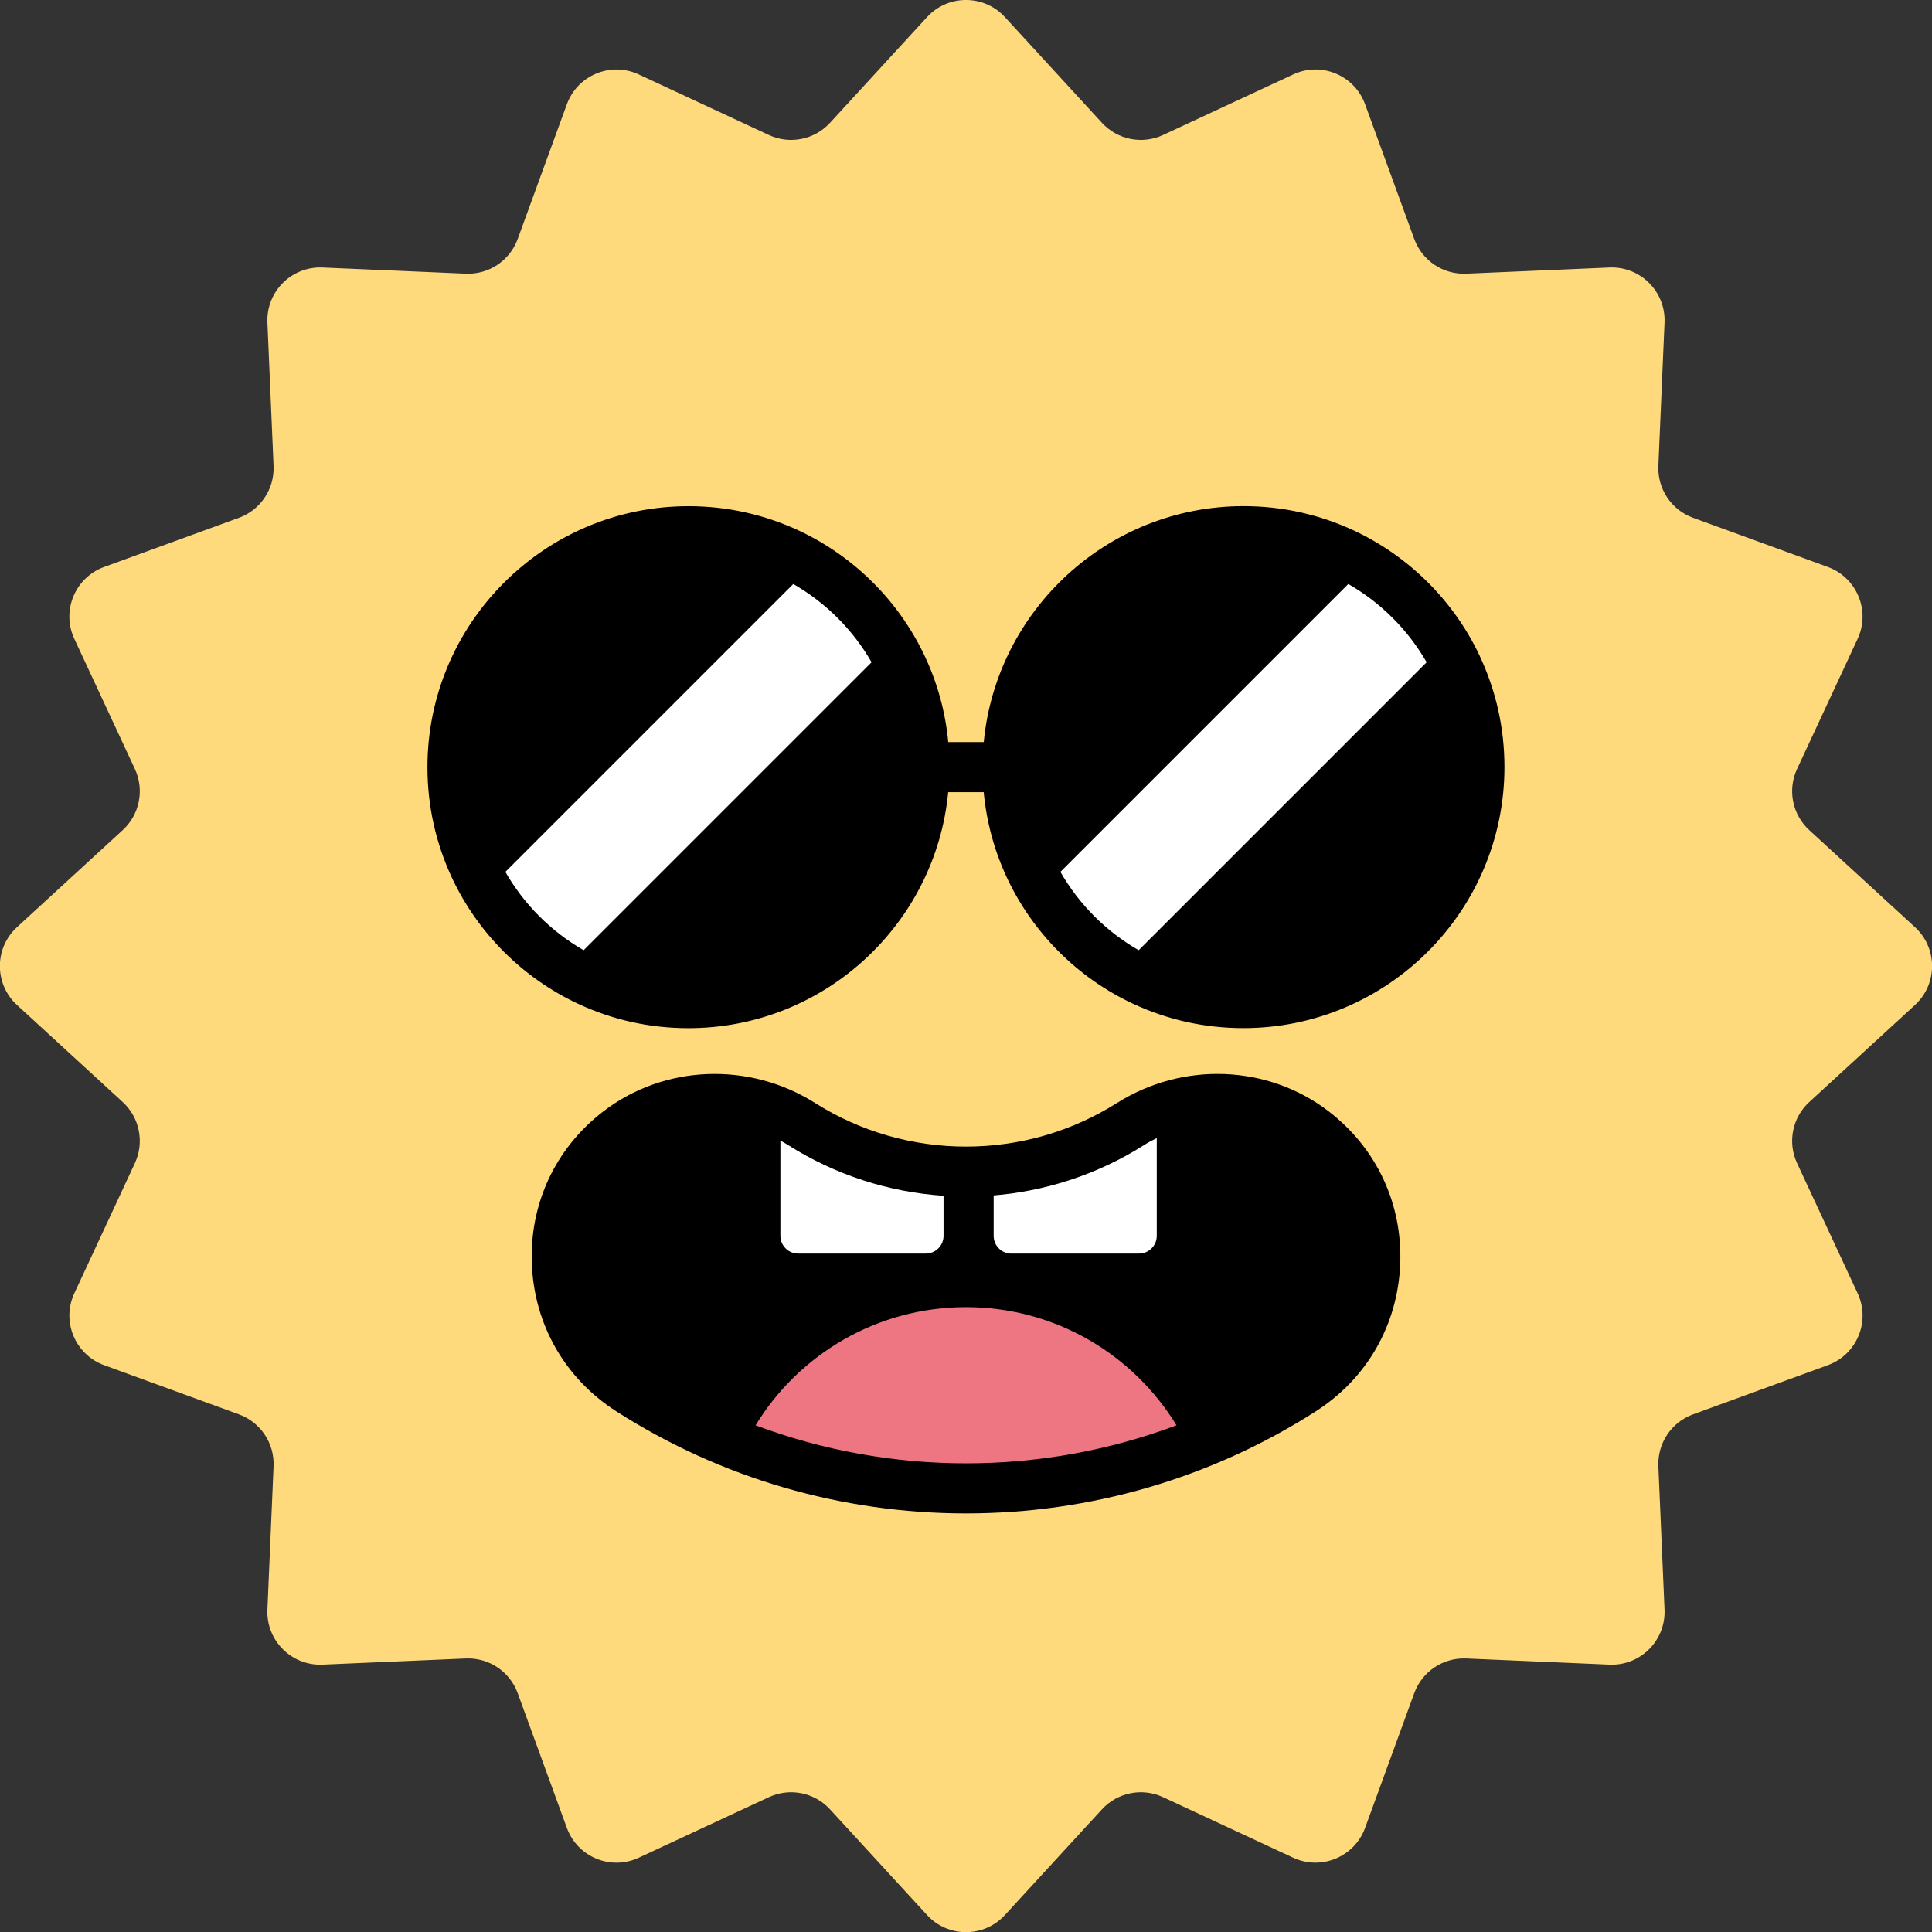 <svg width="154" height="154" viewBox="0 0 154 154" fill="none" xmlns="http://www.w3.org/2000/svg">
<rect x="0" y="0" width="154" height="154" fill="#333333" stroke="none"/>
<g clip-path="url(#clip0_237_5673)">
<path d="M80.1 1.361L87.835 9.788C89.077 11.141 91.049 11.532 92.713 10.758L103.083 5.932C105.318 4.89 107.965 5.988 108.811 8.307L112.731 19.052C113.362 20.776 115.03 21.894 116.866 21.814L128.294 21.323C130.757 21.22 132.785 23.243 132.681 25.71L132.19 37.138C132.11 38.97 133.228 40.643 134.952 41.273L145.698 45.193C148.013 46.039 149.11 48.686 148.073 50.921L143.247 61.291C142.472 62.956 142.863 64.928 144.217 66.169L152.643 73.905C154.459 75.573 154.459 78.439 152.643 80.108L144.217 87.843C142.863 89.085 142.472 91.057 143.247 92.721L148.073 103.091C149.114 105.327 148.017 107.973 145.698 108.819L134.952 112.739C133.228 113.37 132.11 115.038 132.19 116.874L132.681 128.302C132.785 130.765 130.761 132.793 128.294 132.689L116.866 132.198C115.034 132.118 113.362 133.236 112.731 134.96L108.811 145.706C107.965 148.021 105.318 149.118 103.083 148.081L92.713 143.255C91.049 142.48 89.077 142.872 87.835 144.225L80.1 152.651C78.431 154.467 75.565 154.467 73.897 152.651L66.161 144.225C64.919 142.872 62.948 142.48 61.283 143.255L50.913 148.081C48.678 149.122 46.031 148.025 45.185 145.706L41.265 134.96C40.635 133.236 38.966 132.118 37.13 132.198L25.702 132.689C23.239 132.793 21.211 130.769 21.315 128.302L21.806 116.874C21.886 115.042 20.768 113.37 19.044 112.739L8.299 108.819C5.983 107.973 4.886 105.327 5.924 103.091L10.749 92.721C11.524 91.057 11.133 89.085 9.78 87.843L1.353 80.108C-0.463 78.439 -0.463 75.573 1.353 73.905L9.78 66.169C11.133 64.928 11.524 62.956 10.749 61.291L5.924 50.921C4.882 48.686 5.979 46.039 8.299 45.193L19.044 41.273C20.768 40.643 21.886 38.974 21.806 37.138L21.315 25.71C21.211 23.247 23.235 21.22 25.702 21.323L37.13 21.814C38.962 21.894 40.635 20.776 41.265 19.052L45.185 8.307C46.031 5.992 48.678 4.894 50.913 5.932L61.283 10.758C62.948 11.532 64.919 11.141 66.161 9.788L73.897 1.361C75.565 -0.455 78.431 -0.455 80.1 1.361Z" fill="#FFDA7D"/>
<path d="M77.002 120.634C67.087 120.634 57.451 117.824 49.137 112.507C45.061 109.901 42.606 105.638 42.395 100.812C42.183 95.99 44.259 91.536 48.083 88.594C52.925 84.87 59.71 84.598 64.975 87.923C68.568 90.194 72.727 91.396 77.002 91.396C81.277 91.396 85.432 90.194 89.029 87.923C94.294 84.598 101.079 84.866 105.921 88.594C109.745 91.54 111.817 95.99 111.609 100.812C111.398 105.642 108.943 109.905 104.867 112.507C96.553 117.824 86.917 120.634 77.002 120.634Z" fill="black"/>
<path d="M117.968 52.322C115.908 47.927 112.352 44.371 107.945 42.299C105.167 41.002 102.197 40.343 99.12 40.343C88.322 40.343 79.425 48.614 78.415 59.152H75.585C75.362 56.785 74.743 54.498 73.725 52.326C71.665 47.931 68.109 44.375 63.702 42.303C60.924 41.006 57.954 40.347 54.877 40.347C43.405 40.347 34.072 49.68 34.072 61.151C34.072 64.229 34.731 67.199 36.028 69.977C38.096 74.384 41.656 77.94 46.051 80C48.825 81.297 51.791 81.956 54.873 81.956C65.674 81.956 74.575 73.685 75.581 63.143H78.411C78.635 65.51 79.253 67.802 80.267 69.973C82.335 74.376 85.895 77.936 90.29 79.996C93.064 81.293 96.03 81.952 99.112 81.952C110.583 81.952 119.92 72.619 119.92 61.144C119.92 58.062 119.261 55.096 117.964 52.322H117.968Z" fill="black"/>
<path d="M40.283 69.498L63.231 46.55C65.826 48.039 67.985 50.199 69.474 52.789L46.522 75.741C43.932 74.256 41.772 72.097 40.283 69.498Z" fill="white"/>
<path d="M84.526 69.498L107.474 46.55C110.069 48.039 112.228 50.199 113.717 52.789L90.765 75.741C88.175 74.256 86.015 72.097 84.526 69.498Z" fill="white"/>
<path d="M77.002 116.643C82.778 116.643 88.45 115.609 93.779 113.613C90.33 107.961 84.107 104.193 77.002 104.193C69.897 104.193 63.674 107.965 60.225 113.613C65.554 115.609 71.226 116.643 77.002 116.643Z" fill="#EE7582"/>
<path d="M63.614 99.922H73.797C74.575 99.922 75.21 99.287 75.21 98.509V95.316C70.815 95.02 66.572 93.643 62.844 91.288C62.636 91.156 62.421 91.033 62.205 90.917V98.509C62.205 99.287 62.84 99.922 63.614 99.922Z" fill="white"/>
<path d="M80.611 99.922H90.793C91.571 99.922 92.206 99.287 92.206 98.509V90.717C91.851 90.889 91.504 91.076 91.164 91.292C87.552 93.575 83.453 94.936 79.205 95.288V98.513C79.205 99.291 79.84 99.926 80.615 99.926L80.611 99.922Z" fill="white"/>
</g>
<defs>
<clipPath id="clip0_237_5673">
<rect width="154" height="154" fill="white"/>
</clipPath>
</defs>
</svg>
